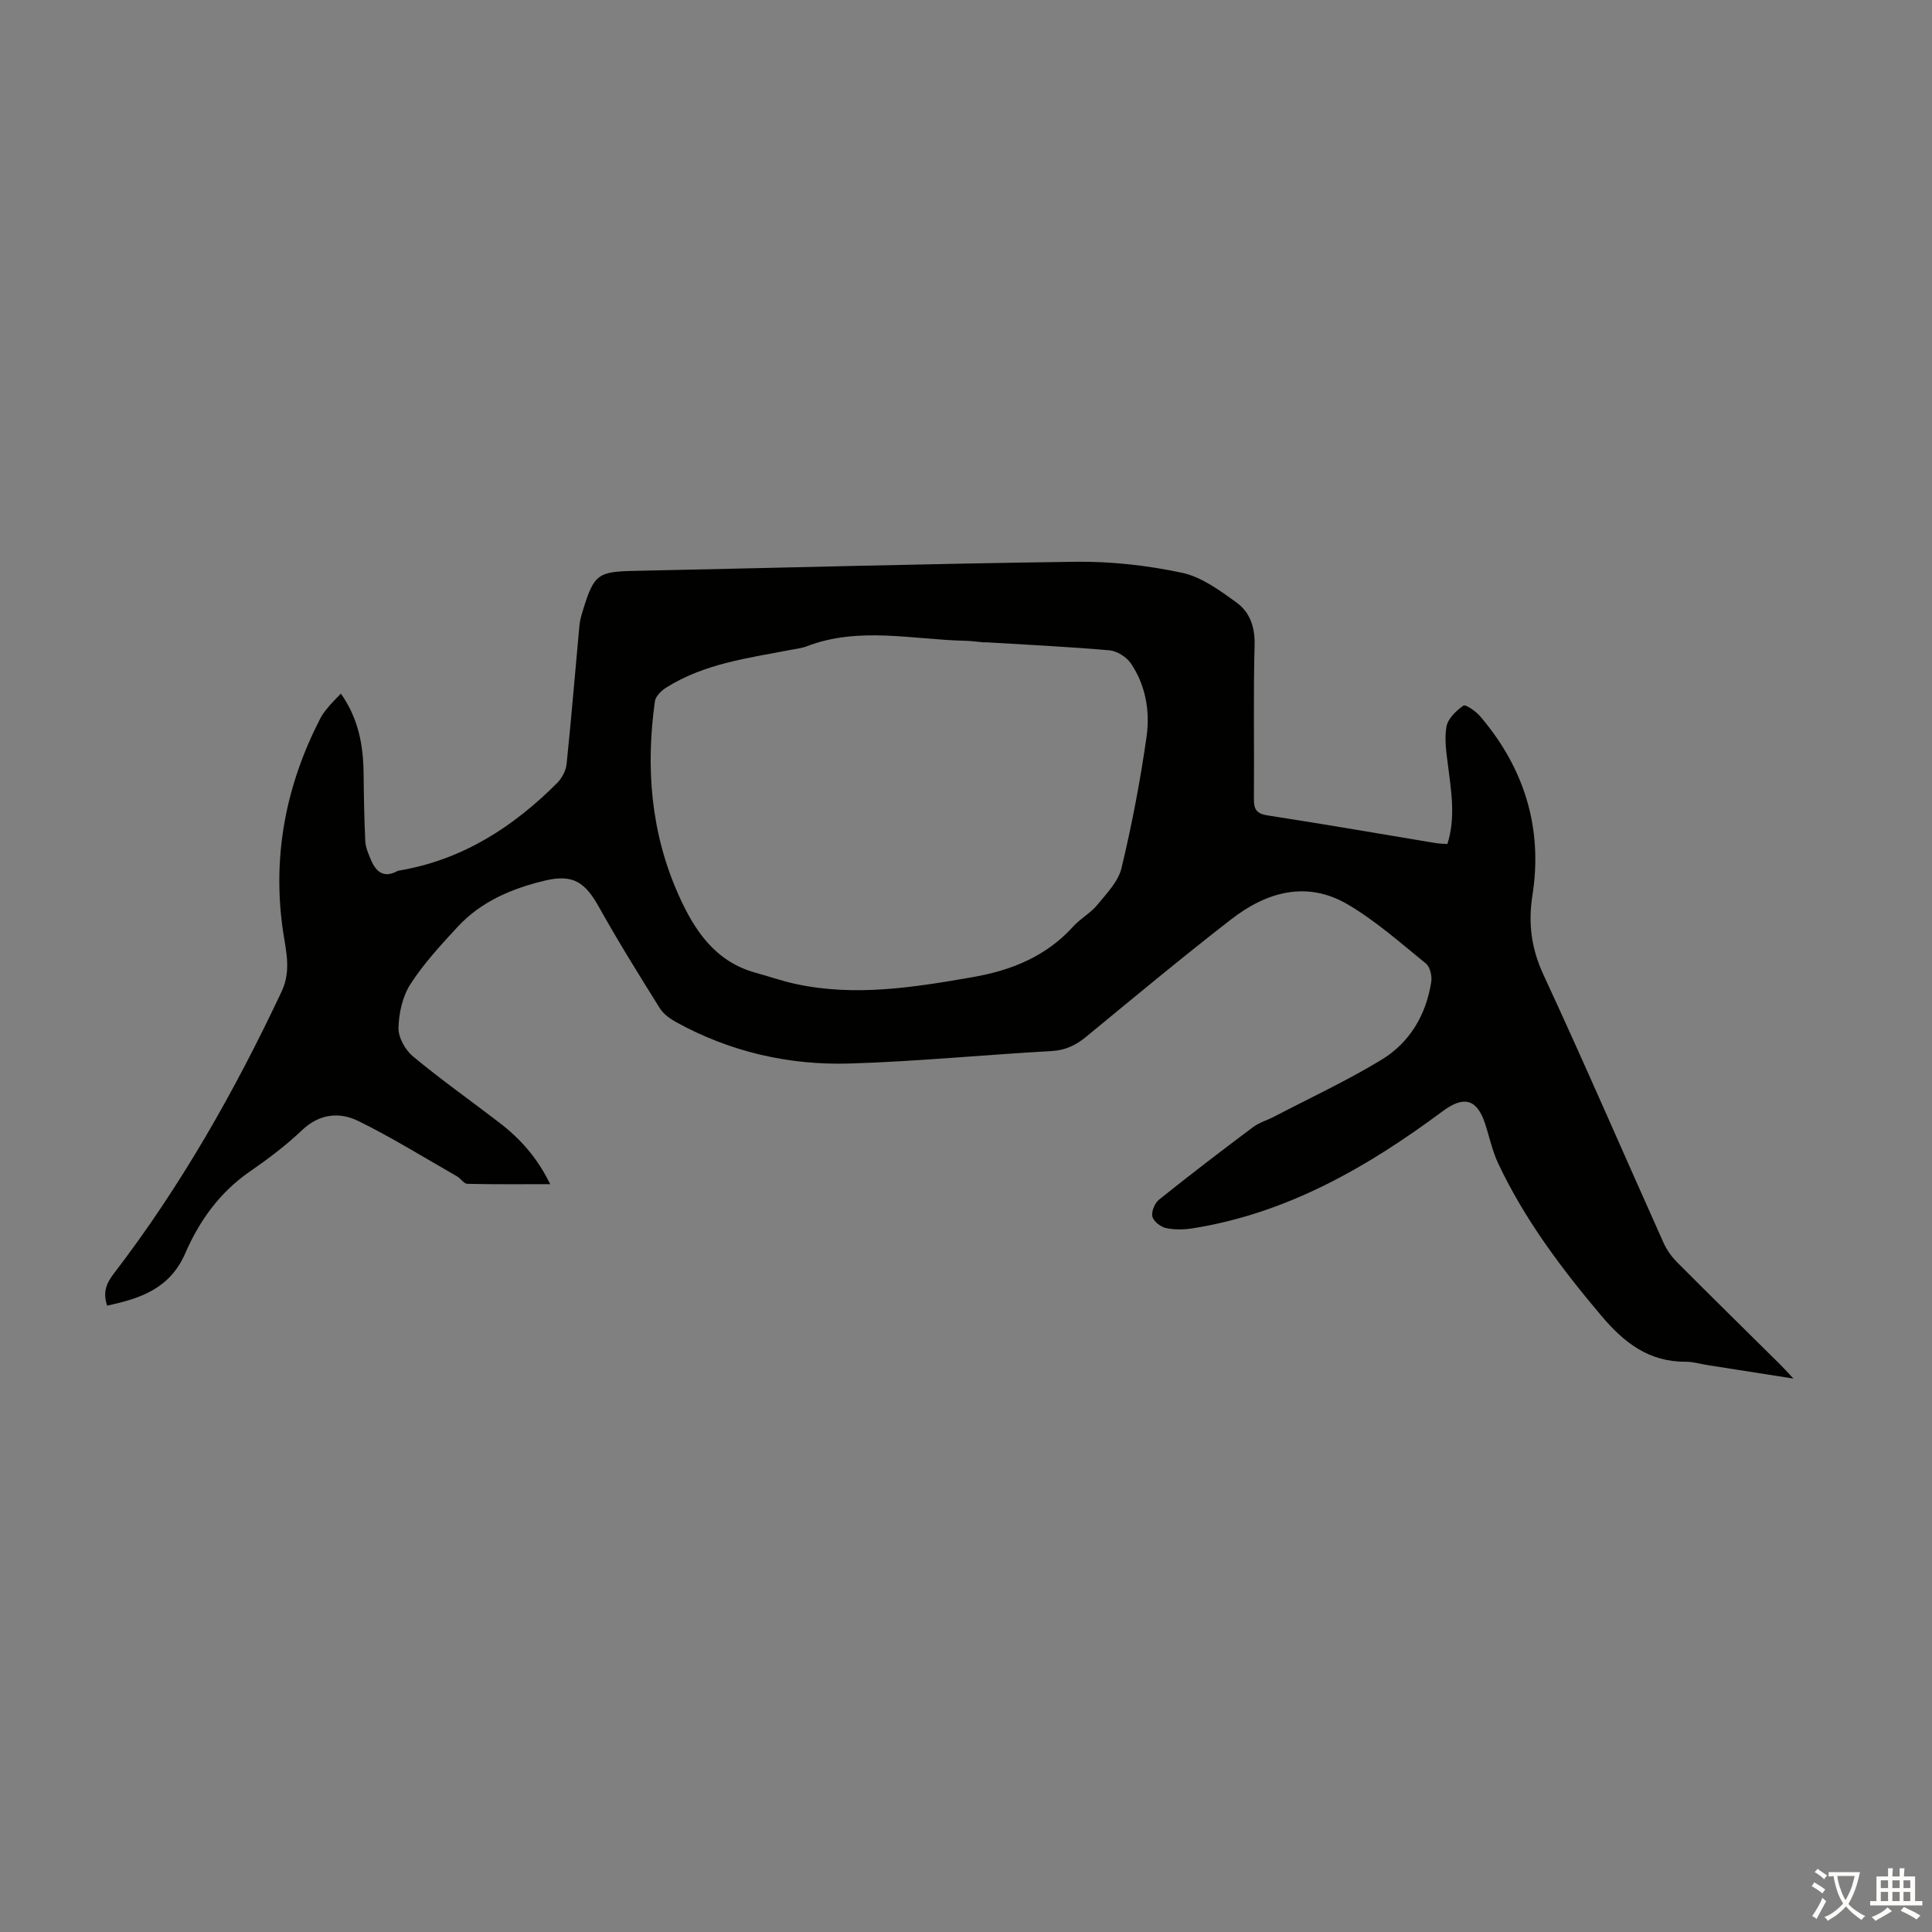 <svg enable-background="new 0 0 400 400" viewBox="0 0 400 400" xmlns="http://www.w3.org/2000/svg"><rect x="0" y="0" width="400" height="400" fill="#808080" stroke="none"/><path d="m70.57 143.6c3.67 5.2 4.64 10.72 4.71 16.53.05 4.69.12 9.37.35 14.05.06 1.29.65 2.59 1.16 3.82 1.04 2.49 2.65 3.88 5.47 2.35.1-.05.21-.09.32-.1 13.07-2.19 23.63-8.97 32.8-18.17.98-.99 1.79-2.54 1.93-3.91.99-9.56 1.77-19.15 2.66-28.72.1-1.1.45-2.19.77-3.26 2.26-7.34 3.1-7.85 10.73-8 30.43-.63 60.85-1.49 91.28-1.88 7.32-.09 14.79.75 21.95 2.27 4.03.85 7.81 3.64 11.28 6.14 2.75 1.98 3.87 5.04 3.77 8.79-.28 10.63-.05 21.27-.14 31.9-.02 2.18.54 3.06 2.87 3.42 11.6 1.78 23.17 3.8 34.76 5.72.76.13 1.54.12 2.43.19 1.7-5.38.83-10.67.16-15.98-.35-2.75-.82-5.63-.36-8.3.28-1.66 2.01-3.31 3.51-4.37.44-.31 2.59 1.17 3.49 2.23 9.14 10.73 12.99 23.12 10.8 37.08-.91 5.84-.22 11.01 2.3 16.44 8.51 18.36 16.54 36.94 24.82 55.41.67 1.49 1.67 2.92 2.82 4.07 7.03 7.06 14.14 14.04 21.22 21.05.78.77 1.51 1.59 2.89 3.05-6.45-1.01-12.08-1.89-17.72-2.78-1.55-.24-3.09-.72-4.64-.71-7.6.04-12.72-3.95-17.41-9.51-8.27-9.79-15.91-19.95-21.38-31.58-1.22-2.6-1.81-5.51-2.72-8.26-1.7-5.13-4.45-5.71-8.71-2.55-15.57 11.57-32.14 21.13-51.68 24.26-1.85.3-3.84.36-5.65-.03-1.11-.24-2.59-1.39-2.82-2.39-.24-1.03.49-2.78 1.38-3.5 6.37-5.11 12.87-10.07 19.4-14.97 1.31-.98 2.98-1.46 4.46-2.23 7.42-3.87 15.03-7.41 22.17-11.74 5.88-3.57 9.28-9.32 10.33-16.19.18-1.2-.26-3.07-1.12-3.76-5.28-4.28-10.43-8.88-16.26-12.28-8.48-4.93-16.79-2.5-24.05 3.14-10.17 7.88-20.07 16.12-30.01 24.3-2.14 1.76-4.29 2.81-7.17 2.97-13.95.77-27.87 2.16-41.82 2.58-12.58.38-24.66-2.4-35.81-8.51-1.32-.72-2.72-1.71-3.49-2.95-4.32-6.91-8.63-13.84-12.6-20.95-2.85-5.1-5.35-6.84-11.1-5.48-6.81 1.61-13.24 4.3-18.12 9.56-3.49 3.77-7.03 7.6-9.8 11.89-1.64 2.54-2.41 6.01-2.48 9.09-.04 1.98 1.42 4.57 3.03 5.9 5.76 4.78 11.9 9.12 17.84 13.68 4.31 3.3 7.87 7.26 10.54 12.75-5.95 0-11.56.06-17.16-.07-.72-.02-1.36-1.11-2.13-1.55-6.76-3.87-13.4-7.99-20.37-11.43-3.96-1.95-8.1-1.57-11.74 1.89-3.31 3.15-7.01 5.94-10.78 8.54-6.23 4.29-10.46 10.22-13.36 16.9-3.2 7.36-9.27 9.38-16.19 10.87-.9-2.68-.22-4.55 1.37-6.62 13.89-18.09 25.05-37.8 34.75-58.4 2.12-4.51.81-8.74.21-13.11-2.11-15.33.76-29.76 7.8-43.44.41-.79.95-1.52 1.53-2.2.74-.92 1.62-1.78 2.73-2.95zm133.31-10.64v.06c-1.34-.12-2.67-.32-4.01-.35-10.97-.25-22.03-3.01-32.85 1.14-1.03.4-2.17.52-3.27.73-8.88 1.71-17.94 2.85-25.82 7.82-1 .63-2.19 1.79-2.34 2.83-1.93 13.77-.84 27.26 4.89 40.08 3.25 7.27 7.51 13.79 15.91 16.11 2.8.77 5.55 1.74 8.39 2.35 12.32 2.65 24.47.69 36.63-1.43 8.03-1.4 15.19-4.3 20.79-10.48 1.49-1.65 3.59-2.77 4.99-4.48 1.93-2.36 4.34-4.83 5.01-7.62 2.15-8.99 3.9-18.11 5.19-27.26.73-5.22-.19-10.59-3.26-15.12-.9-1.33-2.87-2.56-4.45-2.7-8.59-.75-17.2-1.16-25.8-1.68z" fill="#010100"/><g fill="#fcfbfa"><path d="m377.9 391.2c-.2.3-.4.5-.6.8-.7-.6-1.4-1-2.2-1.5.2-.3.4-.5.5-.8.6.4 1.4.8 2.3 1.5zm-1.8 6.1c-.2-.2-.5-.4-.9-.6.4-.6.8-1.2 1.2-1.9s.7-1.3.9-1.9c.3.3.5.5.8.7-.7 1.3-1.4 2.6-2 3.7zm2.2-9c-.3.3-.5.5-.6.8-.6-.6-1.3-1.1-2-1.5.3-.3.5-.5.6-.7.6.5 1.3.9 2 1.4zm.3.2v-.9h2 4.5c-.3 1.3-.6 2.5-1 3.6s-.9 2.1-1.4 3c.4.5 1 1 1.6 1.4s1.2.8 1.9 1.1c-.3.2-.5.4-.8.8-.4-.3-1-.7-1.6-1.2s-1.2-1.1-1.6-1.6c-.5.6-1.1 1.1-1.7 1.6s-1.4.9-2.1 1.4c-.1-.3-.3-.5-.7-.8.6-.2 1.2-.5 1.9-1s1.4-1.1 2-1.8c-.5-.8-.9-1.6-1.2-2.5s-.6-2-.8-3.2c-.4.1-.7.1-1 .1zm2.5 2.7c.3 1 .7 1.7 1 2.2.3-.5.6-1.1 1-2s.6-1.9.9-3h-3.2-.4c.1.9.3 1.8.7 2.8z"/><path d="m396.5 388.5v1.5 3.6h1.5v.9c-.4 0-1 0-1.7 0h-7.9c-.5 0-.9 0-1.2 0v-.9h1.3v-3.5c0-.7 0-1.2 0-1.6h2.4c0-.8 0-1.4 0-1.7h1c0 .3-.1.8-.1 1.7h1.5c0-.8 0-1.4 0-1.7h1c0 .3-.1.9-.1 1.7zm-8.2 9.2c-.2-.3-.5-.5-.8-.8.8-.3 1.4-.6 1.9-.9s1-.7 1.4-1.1c.3.3.6.5.9.8-1.6 1-2.8 1.6-3.4 2zm2.6-6.8v-1.6h-1.5v1.6zm0 2.7v-1.9h-1.5v1.9zm2.4-2.7v-1.6h-1.5v1.6zm0 2.7v-1.9h-1.5v1.9zm.2 2 .7-.8c.4.2.9.5 1.6.8s1.3.7 1.8 1c-.3.3-.5.5-.8.8-.4-.3-1.5-1-3.3-1.8zm2-4.7v-1.6h-1.4v1.6zm0 2.7v-1.9h-1.4v1.9z"/></g></svg>